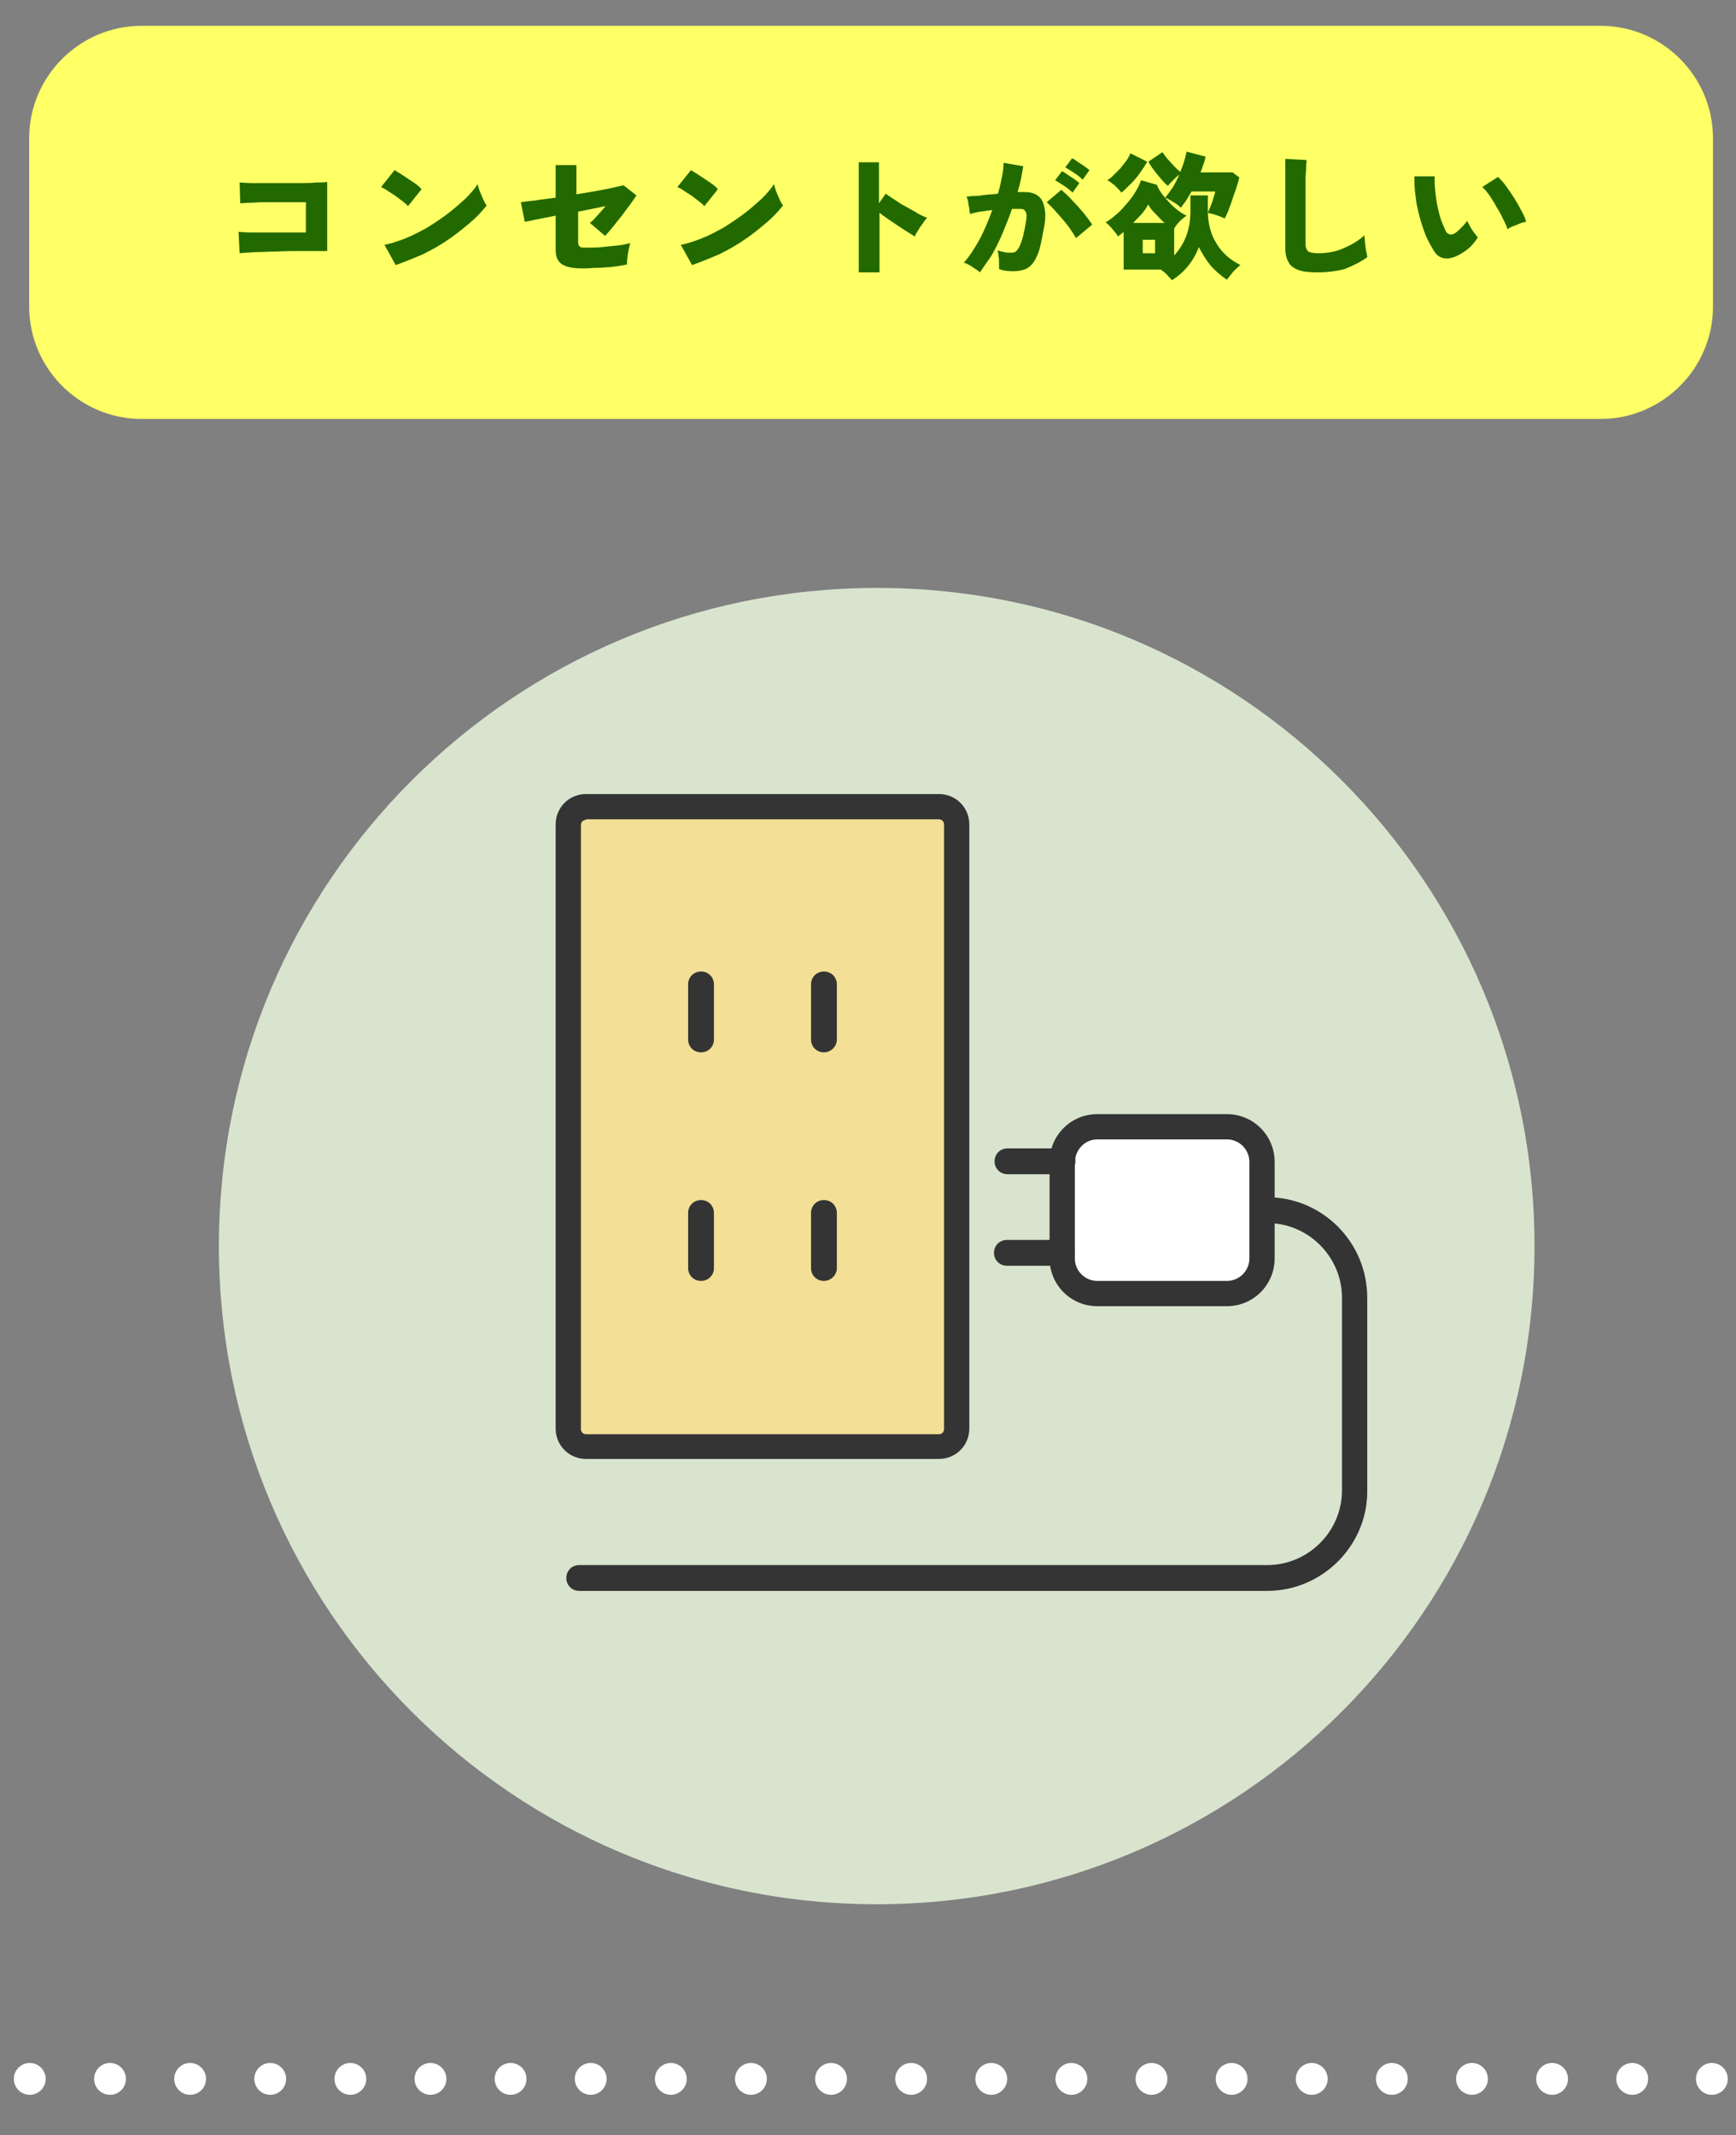 <?xml version="1.0" encoding="utf-8"?>
<!-- Generator: Adobe Illustrator 26.5.3, SVG Export Plug-In . SVG Version: 6.00 Build 0)  -->
<svg version="1.1" id="レイヤー_1" xmlns="http://www.w3.org/2000/svg" xmlns:xlink="http://www.w3.org/1999/xlink" x="0px"
	 y="0px" viewBox="0 0 309.3 380.2" style="enable-background:new 0 0 309.3 380.2;" xml:space="preserve">
<rect x="0" y="0" width="309.3" height="380.2" fill="#808080" stroke="none"/>
<style type="text/css">
	.st0{fill:#FFFF66;}
	.st1{fill:#226900;}
	.st2{fill:none;stroke:#FFFFFF;stroke-width:5.669;stroke-linecap:round;stroke-linejoin:round;}
	.st3{fill:none;stroke:#FFFFFF;stroke-width:5.669;stroke-linecap:round;stroke-linejoin:round;stroke-dasharray:0,14.274;}
	.st4{fill:#D9E4CF;}
	.st5{fill:#FFFFFF;}
	.st6{fill:#F3DF95;}
	.st7{fill:#343434;}
</style>
<g>
	<path class="st0" d="M305.2,54.6c0,11-9,20-20,20h-260c-11,0-20-9-20-20v-30c0-11,9-20,20-20h260c11,0,20,9,20,20V54.6z"/>
</g>
<g>
	<path class="st1" d="M42.7,45.1l-0.2-3.8c0.5,0,1.3,0.1,2.2,0.1c0.9,0,2,0,3.1,0c1.1,0,2.3,0,3.4,0c1.2,0,2.3,0,3.3,0V36
		c-0.7,0-1.4,0-2.2,0c-0.8,0-1.7,0-2.6,0c-0.9,0-1.8,0-2.7,0c-0.9,0-1.7,0.1-2.4,0.1c-0.7,0-1.3,0.1-1.8,0.1l-0.1-3.7
		c0.5,0,1.2,0.1,2,0.1c0.8,0,1.7,0,2.7,0c1,0,2,0,3.1,0c1.1,0,2.1,0,3.1,0c1,0,1.9,0,2.7-0.1c0.8,0,1.5,0,2-0.1v12.3
		c-1.5,0-3,0-4.6,0c-1.6,0-3,0-4.5,0.1c-1.4,0-2.7,0.1-3.8,0.1C44.3,45,43.4,45,42.7,45.1z"/>
	<path class="st1" d="M72.7,36.7c-0.2-0.2-0.5-0.5-0.9-0.8c-0.4-0.3-0.8-0.6-1.3-1c-0.5-0.3-0.9-0.6-1.4-0.9
		c-0.4-0.3-0.8-0.5-1.2-0.7l2.4-3c0.5,0.3,1,0.6,1.6,1c0.6,0.4,1.2,0.8,1.8,1.2c0.6,0.4,1.1,0.8,1.4,1.2L72.7,36.7z M70.5,47.2
		l-2-3.6c1.1-0.2,2.3-0.6,3.6-1.1c1.3-0.5,2.6-1.2,3.9-1.9c1.3-0.8,2.5-1.6,3.7-2.5c1.2-0.9,2.2-1.8,3.2-2.7
		c0.9-0.9,1.7-1.8,2.2-2.6c0.1,0.4,0.2,0.8,0.4,1.3c0.2,0.5,0.4,1,0.6,1.4c0.2,0.5,0.4,0.8,0.6,1.1c-0.8,1-1.8,2.1-3,3.1
		c-1.2,1-2.5,2.1-3.9,3c-1.4,1-2.9,1.8-4.5,2.6C73.6,46,72,46.7,70.5,47.2z"/>
	<path class="st1" d="M103.9,47.8c-1.7,0-2.9-0.2-3.7-0.7c-0.8-0.5-1.2-1.3-1.2-2.6v-6.1l-5.5,1.1L92.8,36c0.6-0.1,1.5-0.2,2.6-0.3
		c1.1-0.2,2.3-0.3,3.6-0.5v-5.8h3.7v5.2c1.2-0.2,2.4-0.4,3.6-0.6c1.1-0.2,2.1-0.4,3-0.6c0.8-0.2,1.4-0.3,1.8-0.4l2.3,1.8
		c-0.3,0.4-0.6,0.9-1.1,1.6c-0.5,0.6-1,1.3-1.5,2c-0.6,0.7-1.1,1.4-1.6,2c-0.5,0.6-1,1.2-1.4,1.6l-2.7-2.3c0.4-0.3,0.8-0.7,1.3-1.3
		c0.5-0.5,1-1.1,1.5-1.7l-4.9,1v5.4c0,0.4,0.1,0.7,0.3,0.8c0.2,0.2,0.5,0.2,1,0.2c1,0,2,0,3-0.1c1-0.1,2-0.2,2.9-0.3
		c0.9-0.1,1.6-0.3,2.1-0.4c-0.1,0.3-0.2,0.7-0.3,1.2c-0.1,0.5-0.2,1-0.2,1.4c-0.1,0.5-0.1,0.9-0.1,1.2c-0.5,0.1-1,0.2-1.7,0.3
		c-0.7,0.1-1.4,0.2-2.1,0.2c-0.7,0.1-1.4,0.1-2.1,0.1C104.9,47.8,104.3,47.8,103.9,47.8z"/>
	<path class="st1" d="M125.5,36.7c-0.2-0.2-0.5-0.5-0.9-0.8c-0.4-0.3-0.8-0.6-1.3-1c-0.5-0.3-0.9-0.6-1.4-0.9
		c-0.4-0.3-0.8-0.5-1.2-0.7l2.4-3c0.5,0.3,1,0.6,1.6,1c0.6,0.4,1.2,0.8,1.8,1.2c0.6,0.4,1.1,0.8,1.4,1.2L125.5,36.7z M123.3,47.2
		l-2-3.6c1.1-0.2,2.3-0.6,3.6-1.1c1.3-0.5,2.6-1.2,3.9-1.9c1.3-0.8,2.5-1.6,3.7-2.5c1.2-0.9,2.2-1.8,3.2-2.7
		c0.9-0.9,1.7-1.8,2.2-2.6c0.1,0.4,0.2,0.8,0.4,1.3c0.2,0.5,0.4,1,0.6,1.4c0.2,0.5,0.4,0.8,0.6,1.1c-0.8,1-1.8,2.1-3,3.1
		c-1.2,1-2.5,2.1-3.9,3c-1.4,1-2.9,1.8-4.5,2.6C126.4,46,124.8,46.7,123.3,47.2z"/>
	<path class="st1" d="M153,48.6V28.9h3.6v7.3l1.2-1.7c0.4,0.3,0.9,0.6,1.5,1c0.6,0.4,1.3,0.9,2.1,1.3c0.7,0.4,1.5,0.8,2.1,1.2
		c0.7,0.4,1.2,0.6,1.7,0.8c-0.3,0.2-0.5,0.6-0.8,1c-0.3,0.4-0.6,0.8-0.8,1.2c-0.3,0.4-0.5,0.8-0.6,1.1c-0.4-0.2-0.8-0.5-1.3-0.8
		c-0.5-0.3-1.1-0.7-1.7-1.1c-0.6-0.4-1.2-0.8-1.8-1.2c-0.6-0.4-1.1-0.8-1.5-1.1v10.6H153z"/>
	<path class="st1" d="M174.6,48.5c-0.2-0.2-0.5-0.4-0.8-0.6c-0.4-0.2-0.7-0.5-1.1-0.7c-0.4-0.2-0.7-0.4-1-0.4c1-1.1,1.9-2.5,2.8-4.1
		c0.9-1.7,1.6-3.4,2.3-5.3c-0.8,0.1-1.5,0.2-2.2,0.3c-0.7,0.1-1.3,0.3-1.8,0.4c0-0.3-0.1-0.6-0.1-1c-0.1-0.4-0.2-0.8-0.2-1.2
		c-0.1-0.4-0.2-0.7-0.3-0.9c0.4,0,0.8-0.1,1.4-0.1c0.6,0,1.3-0.1,2-0.2c0.7-0.1,1.5-0.1,2.2-0.2c0.3-1,0.5-1.9,0.7-2.9
		c0.2-0.9,0.3-1.8,0.3-2.6l3.5,0.6c-0.2,1.4-0.5,3-1,4.6c0.3,0,0.5,0,0.7,0c0.2,0,0.4,0,0.5,0c0.7,0,1.3,0.1,1.8,0.3
		c0.5,0.2,1,0.6,1.3,1.1c0.3,0.5,0.5,1.2,0.6,2.1c0.1,0.9,0,2.1-0.3,3.4c-0.3,1.5-0.5,2.7-0.8,3.6c-0.3,0.9-0.7,1.7-1.1,2.2
		c-0.4,0.5-0.9,0.9-1.5,1.1c-0.6,0.2-1.2,0.3-2,0.3c-1,0-1.8-0.1-2.5-0.4c0-0.3,0-0.7,0-1.1c0-0.4,0-0.8-0.1-1.2
		c0-0.4-0.1-0.8-0.2-1c0.4,0.1,0.8,0.2,1.2,0.3c0.4,0.1,0.8,0.1,1.2,0.1c0.2,0,0.5,0,0.7-0.1c0.2-0.1,0.4-0.3,0.6-0.6
		c0.2-0.3,0.4-0.7,0.6-1.3c0.2-0.6,0.4-1.4,0.6-2.4c0.2-1,0.3-1.8,0.3-2.2c0-0.5-0.2-0.8-0.4-1c-0.2-0.2-0.5-0.2-0.9-0.2
		c-0.2,0-0.3,0-0.6,0c-0.2,0-0.4,0-0.7,0c-0.5,1.5-1.1,2.9-1.7,4.4c-0.6,1.4-1.3,2.8-2,4C175.9,46.6,175.2,47.6,174.6,48.5z
		 M191.7,42.4c-0.2-0.4-0.6-1-1-1.6c-0.4-0.6-0.9-1.2-1.5-1.9c-0.5-0.6-1.1-1.2-1.5-1.7c-0.5-0.5-0.9-0.9-1.2-1.2l2.6-2.2
		c0.3,0.3,0.8,0.7,1.3,1.2c0.5,0.5,1,1.1,1.6,1.7c0.5,0.6,1.1,1.2,1.5,1.8c0.5,0.6,0.8,1.1,1.1,1.5L191.7,42.4z M191.1,34.3
		c-0.4-0.4-0.9-0.8-1.5-1.2c-0.6-0.4-1.1-0.7-1.6-1l1.2-1.6c0.3,0.1,0.6,0.3,1,0.6c0.4,0.3,0.8,0.5,1.2,0.8c0.4,0.3,0.7,0.5,0.9,0.7
		L191.1,34.3z M192.9,32c-0.4-0.4-0.9-0.8-1.5-1.2c-0.6-0.4-1.1-0.7-1.6-1l1.2-1.6c0.3,0.1,0.6,0.3,1,0.6c0.4,0.3,0.8,0.5,1.2,0.8
		c0.4,0.3,0.7,0.5,0.9,0.7L192.9,32z"/>
	<path class="st1" d="M208.8,49.9c-0.2-0.3-0.6-0.6-0.9-1c-0.4-0.4-0.8-0.7-1.1-0.9h-6.6v-6.7c-0.4,0.3-0.7,0.6-1,0.8
		c-0.2-0.4-0.6-0.8-1-1.3c-0.4-0.5-0.8-0.9-1.2-1.2c0.7-0.4,1.3-0.9,2-1.5c0.7-0.6,1.3-1.3,1.9-2c0.6-0.7,1.1-1.4,1.5-2.1
		c0.4-0.7,0.7-1.3,0.9-1.9l2.8,0.8c0.3,0.7,0.7,1.4,1.3,2.1c0.6,0.7,1.2,1.4,1.9,2c0.7,0.6,1.4,1.1,2.1,1.4c-0.4,0.3-0.8,0.6-1.2,1
		c-0.4,0.4-0.7,0.8-1,1.3v4.8c0.9-1,1.7-2.2,2.2-3.6c0.5-1.4,0.7-2.8,0.7-4.3v-2.8h3.1v2.8c0,2.1,0.5,4.1,1.5,5.7
		c1,1.7,2.5,3,4.3,3.9c-0.4,0.3-0.8,0.7-1.3,1.2c-0.4,0.5-0.8,1-1.1,1.4c-1.1-0.7-2.1-1.6-2.9-2.5c-0.8-1-1.5-2.1-2.1-3.3
		C212.6,46.6,211,48.5,208.8,49.9z M199.8,34.3c-0.3-0.4-0.7-0.8-1.2-1.3c-0.5-0.4-0.9-0.7-1.3-0.9c0.3-0.2,0.7-0.5,1.1-0.9
		c0.4-0.4,0.8-0.8,1.2-1.2c0.4-0.5,0.7-0.9,1.1-1.4c0.3-0.5,0.6-0.9,0.7-1.3l3,1.5c-0.4,0.7-0.8,1.3-1.3,2c-0.5,0.7-1,1.3-1.6,1.9
		C200.8,33.4,200.3,33.9,199.8,34.3z M201.9,39.7h5.6c-0.6-0.5-1.1-1.1-1.7-1.7c-0.6-0.6-1-1.1-1.2-1.6c-0.3,0.5-0.6,1-1.1,1.6
		C203,38.6,202.4,39.1,201.9,39.7z M203.6,45.1h2.2v-2.4h-2.2V45.1z M218.2,38.9c-0.4-0.2-0.9-0.4-1.5-0.6c-0.6-0.2-1.1-0.3-1.5-0.4
		c0.1-0.3,0.3-0.7,0.5-1.2c0.2-0.5,0.4-1,0.5-1.5c0.2-0.5,0.3-0.9,0.3-1.1h-4.2c-0.3,0.5-0.6,1-0.9,1.5c-0.3,0.5-0.7,0.9-1,1.4
		c-0.4-0.4-0.8-0.7-1.3-1c-0.5-0.3-1-0.6-1.5-0.8c0.5-0.6,0.9-1.2,1.4-1.9c0.4-0.7,0.8-1.4,1.1-2.2c-0.4,0.3-0.7,0.6-1.1,1
		c-0.4,0.4-0.7,0.7-0.9,1c-0.4-0.3-0.8-0.7-1.2-1.2c-0.4-0.5-0.9-1-1.3-1.6c-0.4-0.5-0.7-1-1-1.5l2.5-1.7c0.2,0.3,0.5,0.7,0.9,1.2
		c0.4,0.4,0.8,0.9,1.2,1.3c0.4,0.4,0.8,0.8,1.1,1c0.5-1.2,0.9-2.4,1.1-3.6l3.4,0.9c-0.1,0.4-0.2,0.9-0.4,1.4
		c-0.2,0.5-0.3,0.9-0.5,1.4h5.7l1.2,0.9c-0.1,0.5-0.3,1.2-0.6,2.1c-0.3,0.8-0.6,1.7-0.9,2.6C218.9,37.4,218.6,38.2,218.2,38.9z"/>
	<path class="st1" d="M234.7,48.5c-1.4,0-2.5-0.1-3.3-0.4c-0.8-0.3-1.5-0.7-1.8-1.4c-0.4-0.6-0.6-1.5-0.6-2.6V28.3l3.8,0.2
		c0,0.3-0.1,0.7-0.1,1.4c0,0.6-0.1,1.3-0.1,2c0,0.6,0,1.2,0,2c0,0.7,0,1.5,0,2.4v7.2c0,0.6,0.2,1,0.5,1.3c0.4,0.2,1,0.3,1.8,0.3
		c1.6,0,3.2-0.3,4.5-0.9c1.4-0.6,2.6-1.3,3.7-2.3c0,0.4,0.1,0.9,0.1,1.4c0.1,0.5,0.1,1,0.2,1.4c0.1,0.5,0.2,0.8,0.2,1.1
		c-1.1,0.8-2.5,1.5-4,2.1C238.1,48.3,236.4,48.5,234.7,48.5z"/>
	<path class="st1" d="M259.9,45.4c-0.9,0.5-1.8,0.7-2.5,0.6c-0.8-0.1-1.4-0.5-1.9-1.3c-0.5-0.8-1-1.7-1.5-2.8
		c-0.4-1.1-0.8-2.2-1.1-3.4c-0.3-1.2-0.6-2.4-0.7-3.7c-0.2-1.2-0.2-2.4-0.2-3.4l3.6,0c0,0.7,0,1.6,0.1,2.5c0.1,0.9,0.2,1.8,0.4,2.8
		c0.2,0.9,0.4,1.8,0.7,2.6c0.3,0.8,0.6,1.4,0.8,1.9c0.4,0.6,0.9,0.7,1.5,0.4c0.4-0.2,0.8-0.6,1.2-1c0.4-0.4,0.8-0.8,1.1-1.3
		c0.1,0.3,0.3,0.6,0.5,1c0.2,0.4,0.5,0.8,0.7,1.1c0.3,0.4,0.5,0.6,0.7,0.9c-0.5,0.7-1,1.4-1.6,1.9C261.1,44.7,260.5,45.1,259.9,45.4
		z M268.6,40.8c-0.2-0.5-0.4-1.1-0.8-1.8c-0.3-0.7-0.7-1.4-1.2-2.2c-0.4-0.8-0.9-1.5-1.3-2.1c-0.4-0.6-0.9-1.1-1.2-1.4l2.8-1.8
		c0.4,0.4,0.9,0.9,1.4,1.6c0.5,0.7,1,1.4,1.5,2.2c0.5,0.8,0.9,1.5,1.3,2.3c0.4,0.7,0.7,1.4,0.8,1.9c-0.6,0.1-1.2,0.3-1.8,0.6
		C269.5,40.3,269,40.5,268.6,40.8z"/>
</g>
<g>
	<g>
		<line class="st2" x1="5.3" y1="370.2" x2="5.3" y2="370.2"/>
		<line class="st3" x1="19.6" y1="370.2" x2="297.9" y2="370.2"/>
		<line class="st2" x1="305" y1="370.2" x2="305" y2="370.2"/>
	</g>
</g>
<path class="st4" d="M273.4,221.9c0,64.8-52.5,117.2-117.2,117.2c-64.8,0-117.2-52.5-117.2-117.2c0-64.8,52.5-117.2,117.2-117.2
	C220.9,104.6,273.4,157.1,273.4,221.9z"/>
<g>
	<path class="st5" d="M224.8,206.9v17.2c0,3.5-2.8,6.2-6.2,6.2h-23.1c-3.5,0-6.2-2.8-6.2-6.2v-17.2v0c0-3.4,2.8-6.2,6.2-6.2h23.1
		C222.1,200.6,224.8,203.4,224.8,206.9"/>
	<path class="st6" d="M170.4,146.8v107.6c0,1.7-1.4,3.1-3.1,3.1h-62.9c-1.7,0-3.1-1.4-3.1-3.1V146.8c0-1.7,1.4-3.1,3.1-3.1h62.9
		C169,143.7,170.4,145.1,170.4,146.8"/>
	<path class="st7" d="M189.3,209.1h-9.8c-1.3,0-2.3-1-2.3-2.3c0-1.3,1-2.3,2.3-2.3h9.8c1.3,0,2.3,1,2.3,2.3
		C191.6,208.1,190.5,209.1,189.3,209.1"/>
	<path class="st7" d="M189.2,225.4h-9.8c-1.3,0-2.3-1-2.3-2.3c0-1.3,1-2.3,2.3-2.3h9.8c1.3,0,2.3,1,2.3,2.3
		C191.5,224.4,190.5,225.4,189.2,225.4"/>
	<path class="st7" d="M146.8,187.4c-1.3,0-2.3-1-2.3-2.3v-9.8c0-1.3,1-2.3,2.3-2.3c1.3,0,2.3,1,2.3,2.3v9.8
		C149.1,186.4,148,187.4,146.8,187.4"/>
	<path class="st7" d="M124.9,187.4c-1.3,0-2.3-1-2.3-2.3v-9.8c0-1.3,1-2.3,2.3-2.3c1.3,0,2.3,1,2.3,2.3v9.8
		C127.2,186.4,126.2,187.4,124.9,187.4"/>
	<path class="st7" d="M146.8,228.1c-1.3,0-2.3-1-2.3-2.3v-9.8c0-1.3,1-2.3,2.3-2.3c1.3,0,2.3,1,2.3,2.3v9.8
		C149.1,227.1,148,228.1,146.8,228.1"/>
	<path class="st7" d="M124.9,228.1c-1.3,0-2.3-1-2.3-2.3v-9.8c0-1.3,1-2.3,2.3-2.3c1.3,0,2.3,1,2.3,2.3v9.8
		C127.2,227.1,126.2,228.1,124.9,228.1"/>
	<path class="st7" d="M167.3,259.8h-62.9c-3,0-5.4-2.4-5.4-5.4V146.8c0-3,2.4-5.4,5.4-5.4h62.9c3,0,5.4,2.4,5.4,5.4v107.6
		C172.7,257.4,170.3,259.8,167.3,259.8 M104.4,146c-0.5,0-0.9,0.4-0.9,0.9v107.6c0,0.5,0.4,0.9,0.9,0.9h62.9c0.5,0,0.9-0.4,0.9-0.9
		V146.8c0-0.5-0.4-0.9-0.9-0.9H104.4z"/>
	<path class="st7" d="M218.6,232.6h-23.1c-4.7,0-8.5-3.8-8.5-8.5v-17.2c0-4.7,3.8-8.5,8.5-8.5h23.1c4.7,0,8.5,3.8,8.5,8.5v17.2
		C227.1,228.8,223.3,232.6,218.6,232.6 M195.5,202.9c-2.2,0-3.9,1.8-4,4v17.2c0,2.2,1.8,4,4,4h23.1c2.2,0,4-1.8,4-4v-17.2
		c0-2.2-1.8-4-4-4H195.5z"/>
	<path class="st7" d="M225.8,283.3H103.2c-1.3,0-2.3-1-2.3-2.3c0-1.3,1-2.3,2.3-2.3h122.6c7.3,0,13.3-6,13.3-13.3v-34.3
		c0-7.3-6-13.3-13.3-13.3c-1.3,0-2.3-1-2.3-2.3s1-2.3,2.3-2.3c9.8,0,17.8,8,17.8,17.9v34.3C243.7,275.2,235.6,283.3,225.8,283.3"/>
</g>
</svg>
